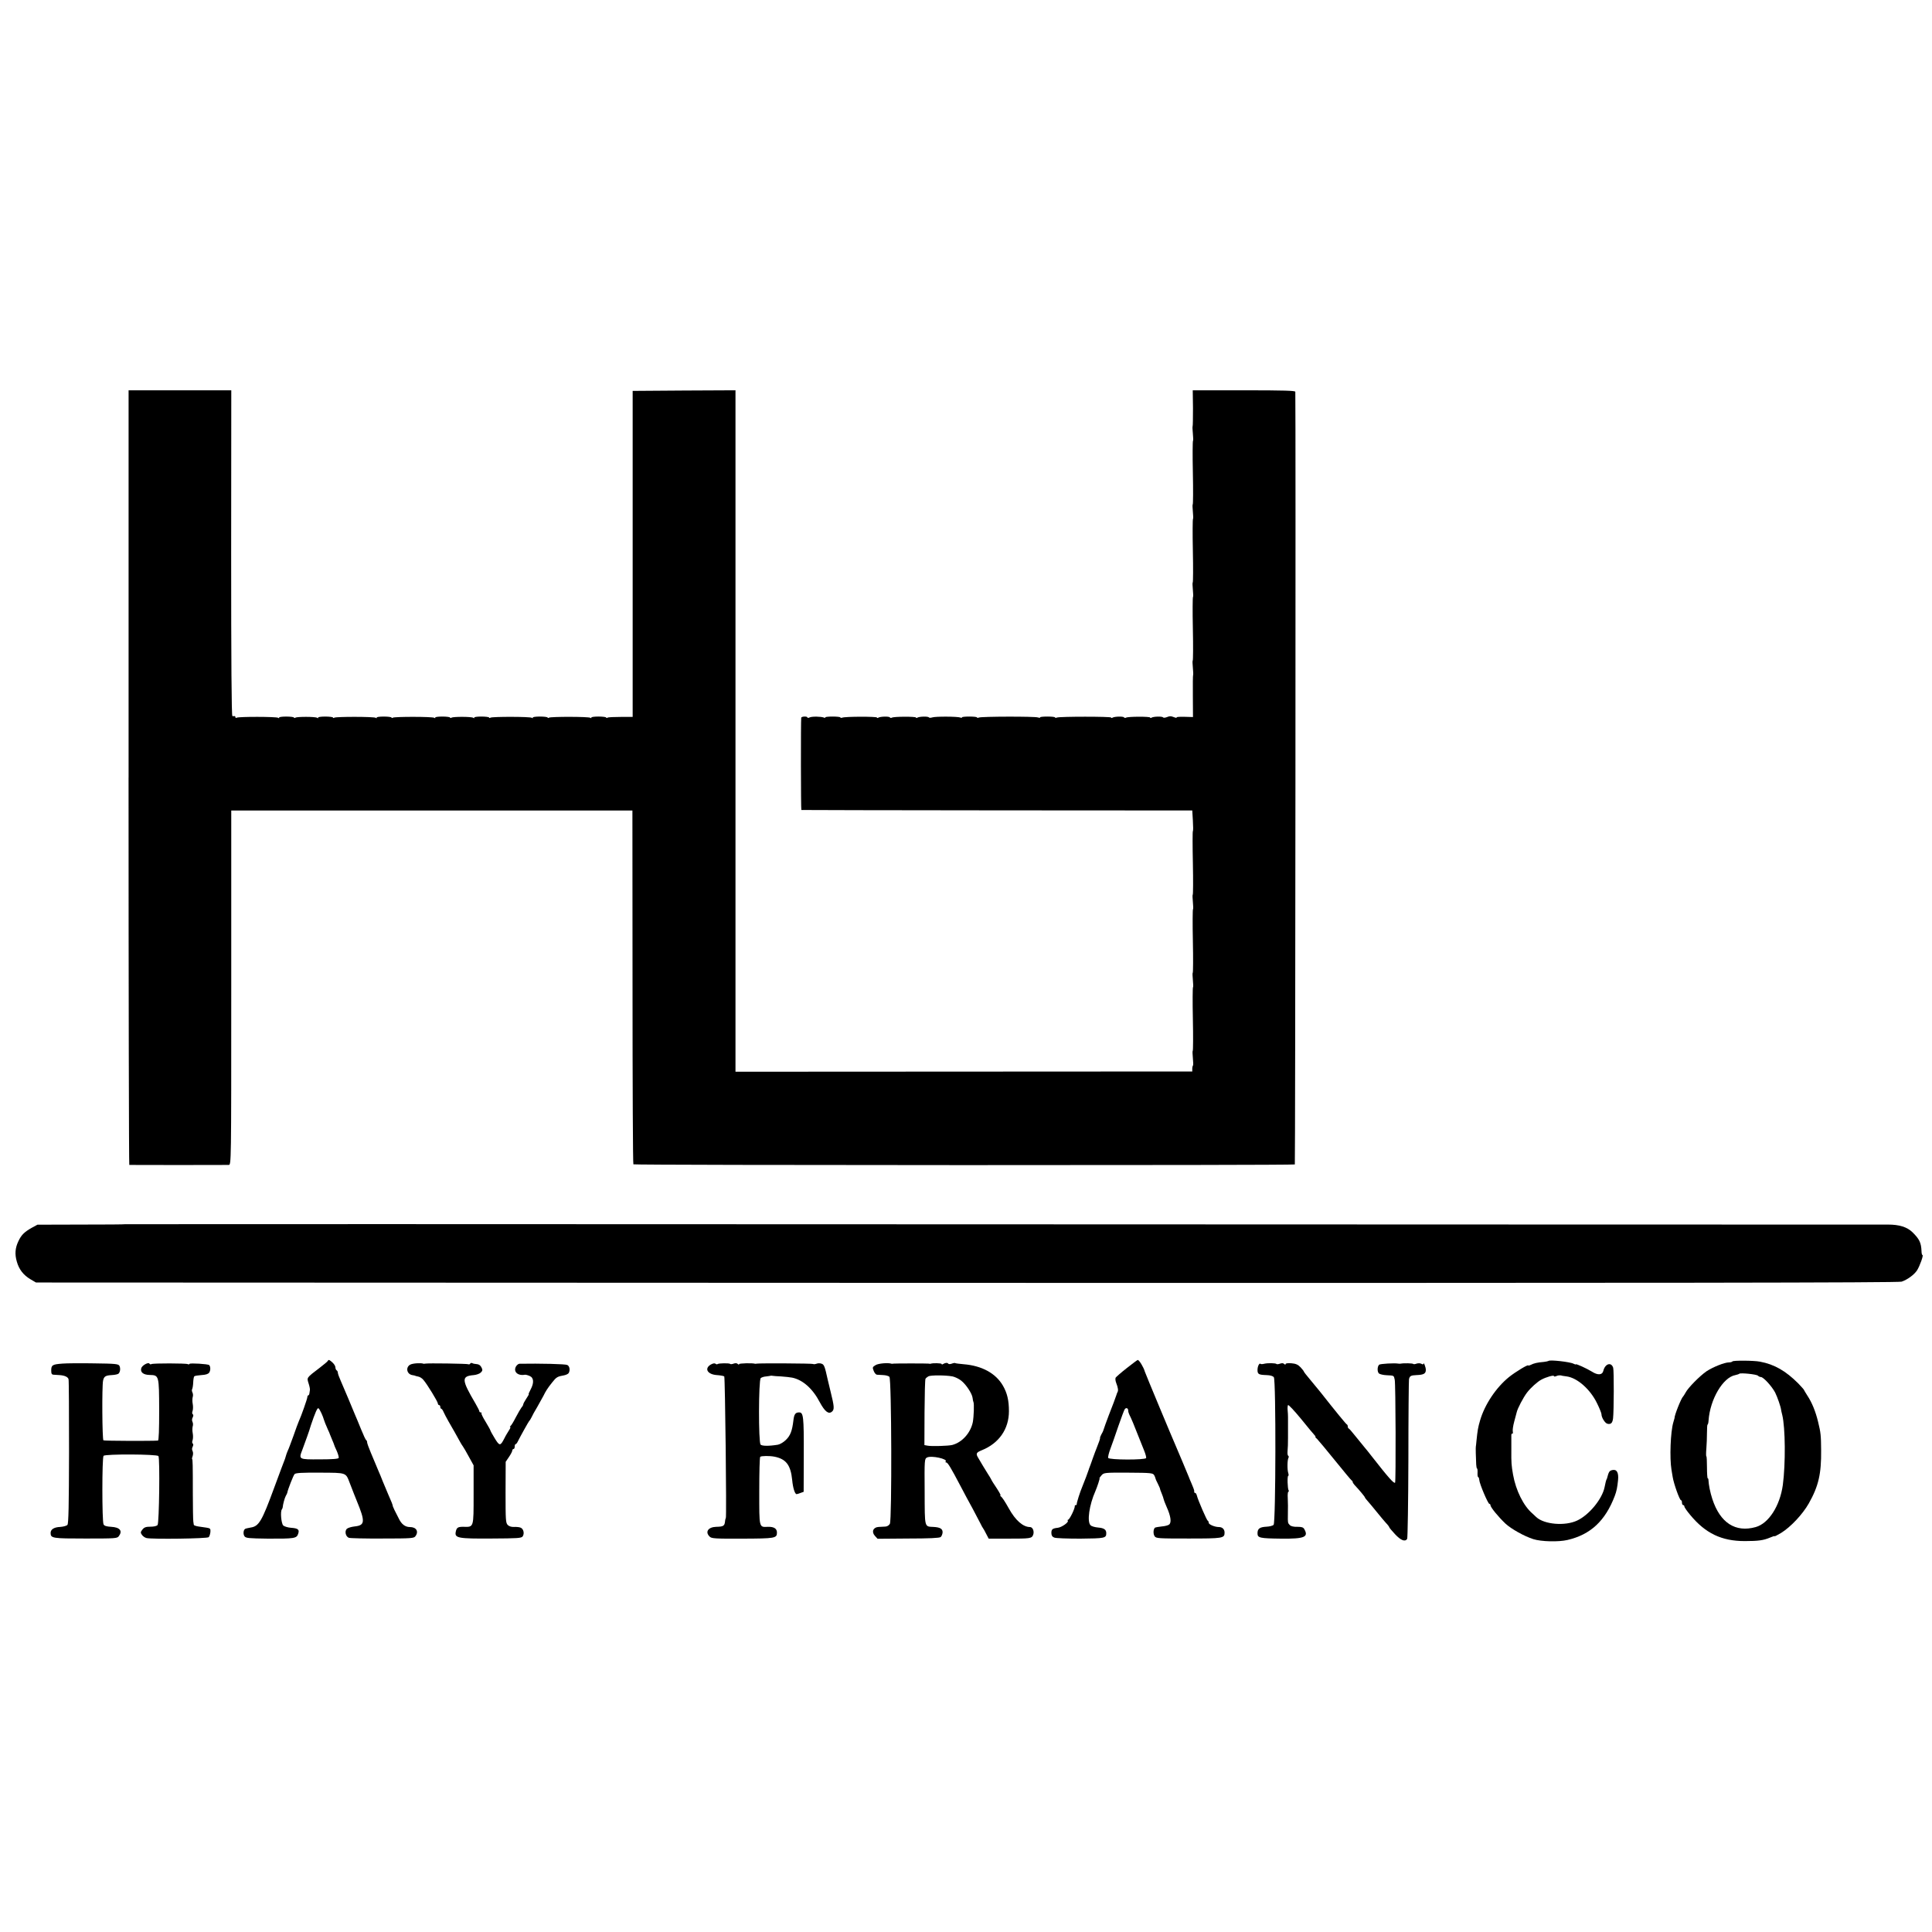 <?xml version="1.0" standalone="no"?>
<!DOCTYPE svg PUBLIC "-//W3C//DTD SVG 20010904//EN"
 "http://www.w3.org/TR/2001/REC-SVG-20010904/DTD/svg10.dtd">
<svg version="1.0" xmlns="http://www.w3.org/2000/svg"
 width="1584pt" height="1584pt" viewBox="0 0 1584 1584"
 preserveAspectRatio="xMidYMid meet">
<g transform="translate(0,1584) scale(0.1,-0.1)"
fill="#000000" stroke="none">
<path d="M1054 9465 c0 -1746 3 -3175 6 -3176 8 -1 793 -1 815 0 21 1 21 2 21
1454 l0 1452 1644 0 1645 0 1 -1447 c0 -797 3 -1451 7 -1454 8 -8 5416 -9
5423 -1 4 4 8 6224 4 6335 0 9 -91 12 -420 12 l-421 0 2 -146 c0 -80 -1 -147
-3 -149 -2 -3 -1 -30 2 -60 3 -31 4 -58 1 -60 -3 -2 -4 -119 -1 -260 3 -141 2
-258 -1 -260 -3 -2 -2 -29 1 -60 3 -31 4 -58 1 -60 -3 -2 -4 -119 -1 -260 3
-141 2 -258 -1 -260 -3 -2 -2 -29 1 -60 3 -31 4 -58 1 -60 -3 -2 -4 -119 -1
-260 3 -141 2 -258 -1 -260 -3 -2 -2 -29 1 -60 3 -30 4 -57 2 -60 -2 -2 -3
-80 -2 -174 l1 -170 -70 2 c-38 1 -67 -1 -64 -5 2 -5 -6 -4 -19 1 -29 11 -37
11 -65 0 -12 -4 -24 -5 -27 -1 -6 10 -79 8 -95 -2 -6 -4 -11 -4 -11 1 0 9
-182 9 -198 -1 -6 -3 -13 -3 -16 2 -6 10 -78 8 -95 -2 -6 -4 -11 -4 -11 1 0 9
-420 9 -444 0 -9 -4 -16 -3 -16 1 0 4 -29 7 -64 7 -35 0 -62 -3 -59 -7 2 -5
-6 -4 -19 0 -27 9 -459 8 -482 -1 -9 -4 -16 -3 -16 1 0 4 -29 7 -64 7 -35 0
-62 -3 -60 -7 3 -4 -3 -5 -12 -1 -24 9 -205 10 -231 1 -12 -4 -24 -4 -27 0 -6
10 -79 8 -95 -2 -6 -4 -11 -4 -11 1 0 9 -182 9 -198 -1 -6 -3 -13 -3 -16 2 -6
10 -78 8 -95 -2 -6 -4 -11 -4 -11 1 0 9 -261 9 -285 -1 -8 -3 -15 -2 -15 2 0
4 -29 7 -64 7 -35 0 -62 -3 -60 -7 3 -4 -2 -5 -12 -1 -25 9 -97 10 -116 1 -10
-5 -18 -5 -18 -1 0 12 -50 10 -51 -2 -4 -32 -3 -755 1 -756 3 -1 725 -2 1605
-3 l1600 -1 5 -83 c3 -46 3 -85 0 -87 -3 -2 -3 -119 0 -260 3 -141 2 -258 -1
-260 -3 -2 -2 -29 1 -60 3 -31 4 -58 1 -60 -3 -2 -4 -119 -1 -260 3 -141 2
-258 -1 -260 -3 -2 -2 -29 1 -60 3 -31 4 -58 1 -60 -3 -2 -4 -119 -1 -260 3
-141 2 -258 -1 -260 -3 -2 -2 -29 1 -60 3 -30 4 -58 1 -61 -3 -3 -6 -15 -6
-27 l0 -22 -1872 -1 -1873 -1 0 2794 0 2793 -422 -2 -421 -3 0 -1337 0 -1336
-97 0 c-54 0 -103 -2 -109 -6 -6 -4 -11 -4 -11 1 0 4 -29 8 -64 8 -36 0 -62
-4 -58 -9 3 -5 -1 -6 -8 -1 -16 10 -323 10 -339 1 -6 -4 -11 -4 -11 1 0 4 -29
8 -64 8 -36 0 -62 -4 -58 -9 3 -5 -1 -6 -8 -1 -16 10 -323 10 -339 1 -6 -4
-11 -4 -11 1 0 4 -29 8 -64 8 -36 0 -62 -4 -58 -9 3 -5 -1 -6 -8 -1 -15 10
-164 10 -179 1 -6 -4 -11 -4 -11 1 0 4 -29 8 -64 8 -36 0 -62 -4 -58 -9 3 -5
-1 -6 -8 -1 -16 10 -323 10 -339 1 -6 -4 -11 -4 -11 1 0 4 -29 8 -64 8 -36 0
-62 -4 -58 -9 3 -5 -1 -6 -8 -1 -16 10 -323 10 -339 1 -6 -4 -11 -4 -11 1 0 4
-29 8 -64 8 -36 0 -62 -4 -58 -9 3 -5 -1 -6 -8 -1 -15 10 -164 10 -179 1 -6
-4 -11 -4 -11 1 0 4 -29 8 -64 8 -36 0 -62 -4 -58 -9 3 -5 -1 -6 -8 -1 -16 10
-323 10 -339 1 -6 -4 -11 -2 -11 3 0 6 -3 10 -7 10 -5 -1 -12 -1 -18 0 -7 1
-10 453 -10 1336 l1 1335 -421 0 -421 0 0 -3175z"/>
<path d="M1026 5803 c-1 -2 -163 -3 -361 -3 l-358 -1 -46 -25 c-62 -35 -86
-59 -110 -110 -27 -56 -31 -107 -13 -168 18 -64 54 -110 111 -144 l46 -27
7631 -3 c5752 -1 7639 1 7665 10 47 16 102 56 126 92 23 36 55 126 45 126 -4
0 -8 15 -8 33 -3 69 -18 99 -74 154 -44 43 -108 63 -200 63 -41 -1 -3310 1
-7263 2 -3954 2 -7190 2 -7191 1z"/>
<path d="M2688 4683 c-1 -5 -32 -30 -68 -58 -109 -83 -105 -78 -90 -127 8 -24
12 -47 11 -53 -1 -5 -3 -18 -4 -27 -1 -10 -5 -18 -9 -18 -4 0 -8 -6 -8 -14 0
-13 -50 -156 -71 -201 -5 -11 -25 -65 -44 -120 -20 -55 -40 -109 -46 -120 -5
-12 -11 -27 -13 -35 -2 -8 -6 -22 -9 -30 -4 -8 -43 -114 -88 -235 -102 -278
-126 -319 -194 -329 -20 -4 -41 -8 -45 -11 -15 -9 -18 -44 -5 -61 11 -15 35
-17 191 -19 216 -1 236 2 248 38 13 36 1 47 -58 51 -27 2 -55 11 -64 19 -16
17 -25 114 -11 132 4 6 7 13 7 18 1 19 15 74 25 92 6 11 12 22 12 25 4 26 50
143 60 154 10 10 59 13 209 12 221 -1 210 2 244 -86 12 -30 27 -68 33 -85 7
-16 13 -32 14 -35 1 -3 5 -14 10 -25 71 -172 68 -201 -18 -210 -27 -3 -56 -12
-64 -20 -19 -20 -9 -63 17 -73 11 -4 135 -7 276 -6 239 0 258 2 270 19 29 39
7 75 -45 75 -39 0 -69 23 -91 69 -12 25 -29 58 -37 73 -7 15 -13 29 -13 30 2
5 -12 40 -38 98 -13 30 -33 78 -44 105 -11 28 -26 66 -35 85 -8 19 -19 44 -23
55 -4 11 -22 53 -39 93 -17 40 -31 79 -31 86 0 8 -3 16 -7 18 -5 2 -23 41 -42
88 -19 47 -42 103 -52 125 -9 22 -34 81 -54 130 -21 50 -48 114 -61 143 -13
29 -24 59 -24 67 0 7 -4 17 -10 20 -5 3 -10 14 -10 24 0 10 -10 27 -23 39 -25
23 -33 27 -39 15z m-52 -431 c9 -20 17 -41 18 -47 5 -16 17 -48 34 -85 9 -19
17 -37 17 -40 1 -3 9 -22 18 -44 9 -21 17 -40 17 -43 0 -2 9 -24 21 -49 11
-25 18 -51 16 -57 -2 -8 -50 -12 -155 -12 -174 -1 -174 -1 -143 79 26 71 55
150 56 156 1 3 7 23 14 45 35 103 53 145 62 139 5 -3 16 -22 25 -42z"/>
<path d="M9239 4624 c-46 -36 -87 -72 -92 -79 -4 -8 -2 -26 4 -42 16 -41 19
-64 11 -77 -3 -6 -7 -15 -8 -21 -2 -9 -37 -102 -64 -170 -12 -31 -44 -119 -45
-125 0 -3 -7 -16 -15 -30 -7 -14 -12 -26 -11 -28 3 -3 -10 -40 -29 -87 -5 -11
-18 -47 -30 -80 -11 -33 -24 -67 -27 -75 -3 -8 -7 -17 -7 -20 -2 -9 -38 -104
-51 -135 -20 -46 -49 -139 -47 -147 1 -5 -3 -8 -8 -8 -5 0 -9 -3 -8 -7 3 -18
-43 -113 -55 -113 -4 0 -6 -4 -2 -9 7 -13 -52 -54 -83 -57 -43 -5 -52 -12 -52
-42 0 -20 7 -32 23 -38 12 -6 109 -9 215 -9 201 2 212 4 212 45 0 29 -18 42
-66 46 -26 2 -55 10 -63 19 -30 30 -11 165 40 280 16 37 38 105 34 105 -3 0 4
11 15 23 20 23 23 24 221 23 189 -1 201 -3 212 -21 6 -11 10 -22 10 -25 0 -3
8 -23 20 -45 11 -22 19 -41 18 -43 -1 -1 6 -18 14 -38 8 -20 15 -40 15 -44 0
-4 11 -33 25 -65 34 -75 41 -127 21 -144 -8 -7 -35 -14 -61 -16 -25 -3 -50 -7
-54 -9 -16 -10 -18 -53 -4 -72 12 -17 32 -18 277 -18 281 0 296 2 296 48 0 28
-18 46 -46 46 -34 0 -84 21 -84 35 0 7 -3 15 -8 17 -8 3 -81 171 -89 206 -3
12 -9 22 -14 22 -5 0 -8 3 -8 8 1 4 0 10 -1 15 -1 4 -3 10 -5 15 -1 4 -8 21
-15 37 -7 17 -14 32 -15 35 -2 6 -5 14 -62 150 -24 58 -48 114 -53 125 -17 37
-252 600 -254 610 -9 34 -46 95 -58 95 -3 0 -43 -30 -89 -66z m11 -350 c0 -8
4 -22 9 -32 19 -38 25 -51 122 -296 11 -27 18 -54 16 -60 -6 -17 -305 -16
-311 1 -3 7 5 41 18 75 13 35 43 119 66 188 24 69 47 131 52 137 12 15 28 8
28 -13z"/>
<path d="M12696 4682 c-3 -2 -20 -6 -38 -8 -53 -4 -85 -12 -107 -24 -12 -6
-21 -8 -21 -5 0 11 -104 -52 -158 -95 -106 -86 -199 -225 -237 -355 -17 -58
-21 -81 -30 -170 -2 -22 -4 -42 -5 -45 -2 -5 0 -90 3 -147 1 -18 4 -33 7 -33
3 0 5 -16 4 -35 -1 -19 1 -35 5 -35 4 0 8 -11 9 -23 2 -33 72 -197 83 -197 5
0 9 -5 9 -11 0 -17 65 -96 123 -151 48 -44 153 -103 228 -127 66 -21 208 -24
280 -7 189 44 310 156 388 361 15 40 21 70 27 130 6 63 -11 91 -48 82 -24 -6
-28 -13 -43 -69 -2 -5 -3 -9 -5 -10 -2 -4 -7 -24 -15 -63 -20 -96 -126 -225
-223 -271 -100 -48 -272 -33 -337 28 -7 7 -21 20 -31 29 -73 62 -136 189 -159
319 -13 74 -15 98 -14 200 0 58 0 113 0 123 0 9 4 15 8 13 5 -3 6 5 4 17 -3
13 3 50 12 83 8 32 17 66 20 75 7 32 55 123 85 162 31 40 84 88 118 106 37 20
102 39 102 29 0 -5 8 -5 18 -1 15 8 37 9 52 3 3 -1 18 -3 35 -5 87 -12 194
-106 249 -221 20 -40 36 -81 36 -89 0 -27 28 -72 48 -78 29 -7 42 5 47 44 7
59 8 393 1 415 -16 50 -67 33 -81 -26 -8 -34 -45 -37 -93 -6 -42 26 -132 67
-132 60 0 -3 -9 0 -19 5 -27 15 -195 34 -205 23z"/>
<path d="M14204 4678 c-3 -4 -16 -8 -29 -8 -36 0 -131 -38 -184 -73 -55 -38
-151 -135 -171 -174 -8 -15 -18 -30 -21 -33 -15 -13 -72 -156 -70 -177 0 -2
-5 -17 -10 -35 -23 -78 -31 -292 -15 -388 4 -25 9 -52 10 -60 9 -56 57 -190
68 -190 5 0 8 -9 8 -20 0 -11 5 -20 10 -20 6 0 10 -6 10 -12 0 -7 22 -38 48
-69 125 -151 257 -214 447 -214 112 0 153 6 208 29 20 9 37 14 37 11 0 -3 24
10 53 27 78 48 176 152 227 242 80 142 103 243 101 436 -1 123 -3 143 -25 233
-20 83 -50 158 -88 215 -15 24 -28 45 -28 47 0 2 -21 26 -47 53 -102 102 -195
156 -313 178 -51 10 -221 11 -226 2z m209 -117 c6 -6 17 -11 24 -11 21 0 90
-76 117 -127 19 -39 46 -116 49 -143 0 -3 4 -21 9 -40 26 -104 28 -402 5 -575
-24 -172 -116 -315 -222 -345 -166 -47 -292 34 -356 230 -18 55 -30 116 -32
158 0 6 -3 12 -6 12 -3 0 -6 41 -6 90 0 49 -2 90 -5 90 -3 0 -3 29 0 63 3 35
5 94 5 130 0 37 2 67 5 67 3 0 7 15 8 33 12 174 118 355 220 373 14 3 29 8 32
11 9 9 141 -4 153 -16z"/>
<path d="M510 4660 c-80 -6 -90 -12 -90 -56 0 -27 4 -34 20 -35 11 -1 32 -2
48 -3 42 -3 69 -15 74 -34 3 -9 4 -278 4 -598 -1 -440 -4 -584 -13 -596 -7 -8
-33 -15 -60 -17 -50 -2 -78 -20 -78 -49 0 -44 14 -46 286 -46 246 0 259 1 273
19 33 44 9 73 -62 77 -39 2 -57 8 -63 20 -13 24 -13 547 0 562 13 16 440 14
450 -2 13 -21 6 -549 -7 -565 -7 -9 -30 -14 -59 -14 -36 0 -51 -5 -65 -23 -16
-20 -17 -26 -5 -43 8 -12 25 -24 38 -27 45 -11 498 -5 510 7 6 6 12 25 14 42
2 28 -1 31 -31 36 -19 3 -50 7 -69 10 -19 3 -35 9 -36 13 0 4 -2 16 -4 27 -2
11 -4 115 -4 230 0 244 -1 278 -6 283 -2 2 0 14 5 26 4 13 4 29 -1 39 -6 11
-6 24 1 36 6 13 6 22 0 26 -5 3 -6 15 -1 27 4 12 5 38 1 58 -4 20 -3 45 0 56
4 10 3 27 -2 37 -5 10 -5 24 2 36 6 13 7 22 0 26 -5 3 -6 15 -1 27 4 12 5 38
1 58 -4 20 -3 45 0 56 4 10 3 27 -2 37 -5 9 -6 22 -3 27 4 6 8 31 9 55 1 25 5
48 9 51 4 4 30 8 58 10 35 2 55 8 64 20 12 17 12 50 0 62 -9 9 -156 18 -161
10 -3 -5 -10 -6 -15 -2 -13 7 -285 8 -298 0 -5 -4 -12 -2 -16 4 -9 14 -61 -15
-67 -38 -9 -33 17 -54 69 -55 77 -2 77 -2 78 -289 0 -161 -3 -248 -10 -249
-49 -4 -439 -3 -447 2 -10 6 -13 440 -3 489 7 35 20 43 71 46 26 1 51 7 56 12
14 14 17 44 7 64 -8 15 -32 18 -207 20 -108 2 -226 1 -262 -2z"/>
<path d="M3364 4652 c-40 -21 -30 -78 16 -86 14 -2 25 -5 25 -6 0 -1 11 -3 23
-6 13 -2 33 -14 43 -27 31 -35 119 -180 119 -194 0 -7 5 -13 10 -13 6 0 10 -7
10 -15 0 -8 4 -15 8 -15 4 0 13 -12 19 -27 7 -16 25 -50 41 -78 28 -48 73
-127 96 -170 6 -11 16 -27 22 -35 6 -8 28 -46 49 -85 l38 -69 0 -240 c0 -271
2 -266 -80 -264 -50 1 -60 -6 -67 -44 -8 -48 22 -54 294 -52 214 1 244 3 255
17 17 24 7 65 -19 73 -11 4 -35 6 -53 5 -20 -1 -39 5 -50 16 -17 17 -18 41
-18 268 l1 250 27 40 c15 22 27 45 27 52 0 7 5 13 10 13 6 0 10 9 10 20 0 11
3 20 8 20 4 0 12 10 18 23 23 46 88 162 93 167 4 3 12 16 19 30 6 14 27 52 47
85 19 33 41 74 50 90 20 41 34 63 73 112 33 42 43 48 96 57 16 3 33 11 38 18
14 23 9 57 -11 67 -15 8 -222 13 -392 10 -9 0 -22 -11 -29 -23 -23 -43 16 -78
74 -67 5 1 22 -3 38 -10 35 -14 38 -56 8 -112 -11 -20 -18 -37 -15 -37 3 0 -6
-17 -20 -37 -14 -21 -25 -42 -25 -47 0 -5 -6 -17 -14 -25 -7 -9 -28 -45 -47
-81 -18 -36 -38 -68 -44 -72 -5 -4 -6 -8 -2 -8 5 0 0 -12 -10 -27 -10 -16 -28
-45 -38 -66 -33 -64 -39 -64 -79 1 -20 33 -36 62 -36 66 0 3 -18 35 -39 70
-22 35 -37 67 -34 70 4 3 1 6 -5 6 -7 0 -12 4 -12 10 0 5 -14 32 -30 60 -117
199 -119 227 -16 236 22 2 48 11 58 21 15 15 16 22 5 43 -8 16 -21 25 -38 26
-14 1 -31 4 -37 8 -6 3 -13 2 -17 -4 -4 -6 -10 -8 -15 -5 -9 5 -333 10 -355 5
-5 -1 -12 -2 -15 0 -20 7 -86 3 -106 -8z"/>
<path d="M5827 4652 c-55 -33 -26 -81 51 -86 29 -2 56 -7 60 -11 7 -7 20
-1154 13 -1161 -2 -2 -6 -16 -7 -31 -4 -34 -15 -40 -72 -41 -66 -2 -93 -42
-54 -80 15 -16 42 -18 268 -17 269 1 284 3 284 50 0 33 -25 48 -73 47 -75 -3
-72 -15 -72 292 0 151 3 278 8 282 8 8 77 9 117 1 95 -19 133 -69 145 -192 6
-64 22 -115 36 -115 4 0 19 4 33 10 l25 9 1 306 c1 312 -3 345 -38 345 -31 0
-41 -15 -47 -65 -10 -86 -25 -125 -61 -160 -19 -19 -49 -37 -67 -40 -74 -12
-129 -11 -141 1 -18 17 -17 527 1 545 6 6 26 13 45 14 18 2 35 5 38 6 3 1 10
0 15 -1 6 -1 37 -4 70 -5 33 -2 73 -7 90 -10 87 -18 168 -90 226 -201 42 -78
73 -102 101 -77 20 18 18 42 -12 163 -10 41 -21 86 -24 100 -23 105 -29 122
-49 129 -12 5 -32 5 -43 0 -12 -4 -24 -5 -27 -2 -5 5 -439 7 -462 3 -6 -1 -12
-2 -15 -1 -20 7 -130 4 -130 -3 0 -6 -5 -5 -11 1 -8 8 -20 8 -34 3 -13 -5 -26
-6 -29 -2 -8 7 -95 6 -103 -2 -4 -3 -11 -2 -17 3 -7 6 -21 3 -39 -7z"/>
<path d="M7179 4648 c-26 -16 -27 -19 -16 -47 6 -17 18 -31 27 -32 8 0 32 -2
52 -3 21 -1 43 -7 50 -14 18 -18 21 -1170 4 -1205 -7 -13 -22 -22 -36 -23 -14
-1 -39 -2 -56 -3 -45 -2 -61 -40 -31 -73 l22 -24 252 2 c168 0 256 4 265 12 8
6 14 22 16 36 2 31 -19 44 -74 47 -76 4 -72 -12 -73 288 -2 265 -1 270 19 281
35 19 175 -12 153 -33 -3 -4 -2 -7 4 -7 13 0 37 -40 116 -190 30 -58 76 -143
102 -190 25 -47 53 -101 63 -120 9 -19 19 -37 22 -40 3 -3 14 -23 25 -45 l21
-40 154 0 c189 0 199 1 211 32 10 28 -4 63 -26 63 -57 0 -120 55 -174 153 -32
57 -54 91 -66 99 -5 4 -6 8 -2 8 4 0 -10 26 -31 58 -21 31 -42 64 -45 72 -4 8
-16 29 -27 45 -11 17 -29 46 -40 65 -11 19 -29 49 -39 66 -22 36 -18 45 29 64
141 57 222 174 222 320 0 88 -14 148 -49 209 -59 102 -173 164 -322 176 -35 3
-66 7 -69 9 -2 3 -15 1 -28 -4 -13 -5 -26 -5 -29 -1 -6 10 -24 9 -42 -2 -7 -5
-13 -5 -13 0 0 7 -73 9 -90 2 -3 -1 -9 -1 -15 1 -13 2 -277 2 -290 0 -5 -1
-12 -2 -15 -1 -27 10 -108 3 -131 -11z m631 -93 c19 -4 51 -19 70 -34 41 -32
90 -107 94 -142 1 -14 5 -29 7 -34 7 -13 3 -120 -5 -164 -18 -89 -88 -167
-169 -188 -32 -8 -168 -12 -200 -6 l-28 5 1 267 c1 147 4 271 8 277 4 6 15 15
24 20 19 10 140 10 198 -1z"/>
<path d="M10365 4659 c-13 -4 -27 -4 -30 -1 -10 10 -25 -20 -25 -50 0 -34 9
-40 72 -42 33 -1 54 -7 62 -18 18 -25 16 -1192 -2 -1210 -7 -7 -33 -14 -58
-15 -56 -3 -74 -16 -74 -54 0 -38 17 -42 195 -44 191 -2 226 13 188 79 -8 14
-21 18 -56 18 -29 -1 -52 4 -62 14 -17 17 -17 20 -16 84 1 76 1 83 -1 138 -2
28 1 52 5 52 5 0 5 5 2 11 -9 14 -12 119 -3 119 4 0 4 10 0 23 -9 27 -8 109 2
125 3 6 3 13 -2 16 -5 3 -7 17 -6 33 3 34 4 66 4 116 0 20 0 44 0 52 0 8 0 32
0 53 0 20 0 48 0 62 0 14 -1 40 -3 58 -2 17 0 37 3 42 3 6 51 -45 106 -112 54
-67 105 -128 112 -135 7 -7 10 -13 7 -13 -4 0 2 -8 13 -17 10 -10 77 -90 148
-178 71 -88 132 -161 136 -163 5 -2 8 -8 8 -12 0 -5 10 -20 23 -33 31 -33 77
-88 77 -93 0 -4 14 -21 54 -67 10 -12 35 -42 55 -67 20 -25 48 -58 63 -75 16
-16 28 -33 28 -36 0 -4 22 -30 48 -58 48 -51 82 -64 99 -38 4 6 9 300 10 652
0 352 3 648 5 657 6 27 15 32 61 34 60 2 77 12 77 43 0 22 -19 70 -20 48 0 -4
-8 -4 -17 2 -10 5 -26 5 -39 1 -12 -5 -25 -6 -28 -2 -6 5 -76 7 -101 2 -5 -1
-14 -1 -20 0 -30 6 -150 -1 -158 -9 -16 -16 -16 -59 -1 -72 8 -6 36 -13 62
-14 63 -3 59 -1 67 -37 8 -35 10 -836 3 -844 -10 -9 -53 39 -200 227 -14 19
-35 44 -45 56 -19 23 -25 30 -88 108 -22 28 -43 52 -47 53 -5 2 -8 10 -8 17 0
7 -3 15 -8 17 -6 2 -89 103 -219 268 -16 19 -52 63 -80 97 -29 34 -53 65 -53
68 0 3 -12 19 -27 35 -21 22 -39 30 -75 33 -29 2 -48 0 -48 -7 0 -6 -4 -6 -11
1 -8 8 -20 8 -34 3 -13 -5 -26 -6 -29 -3 -8 8 -72 9 -101 2z"/>
</g>
</svg>
